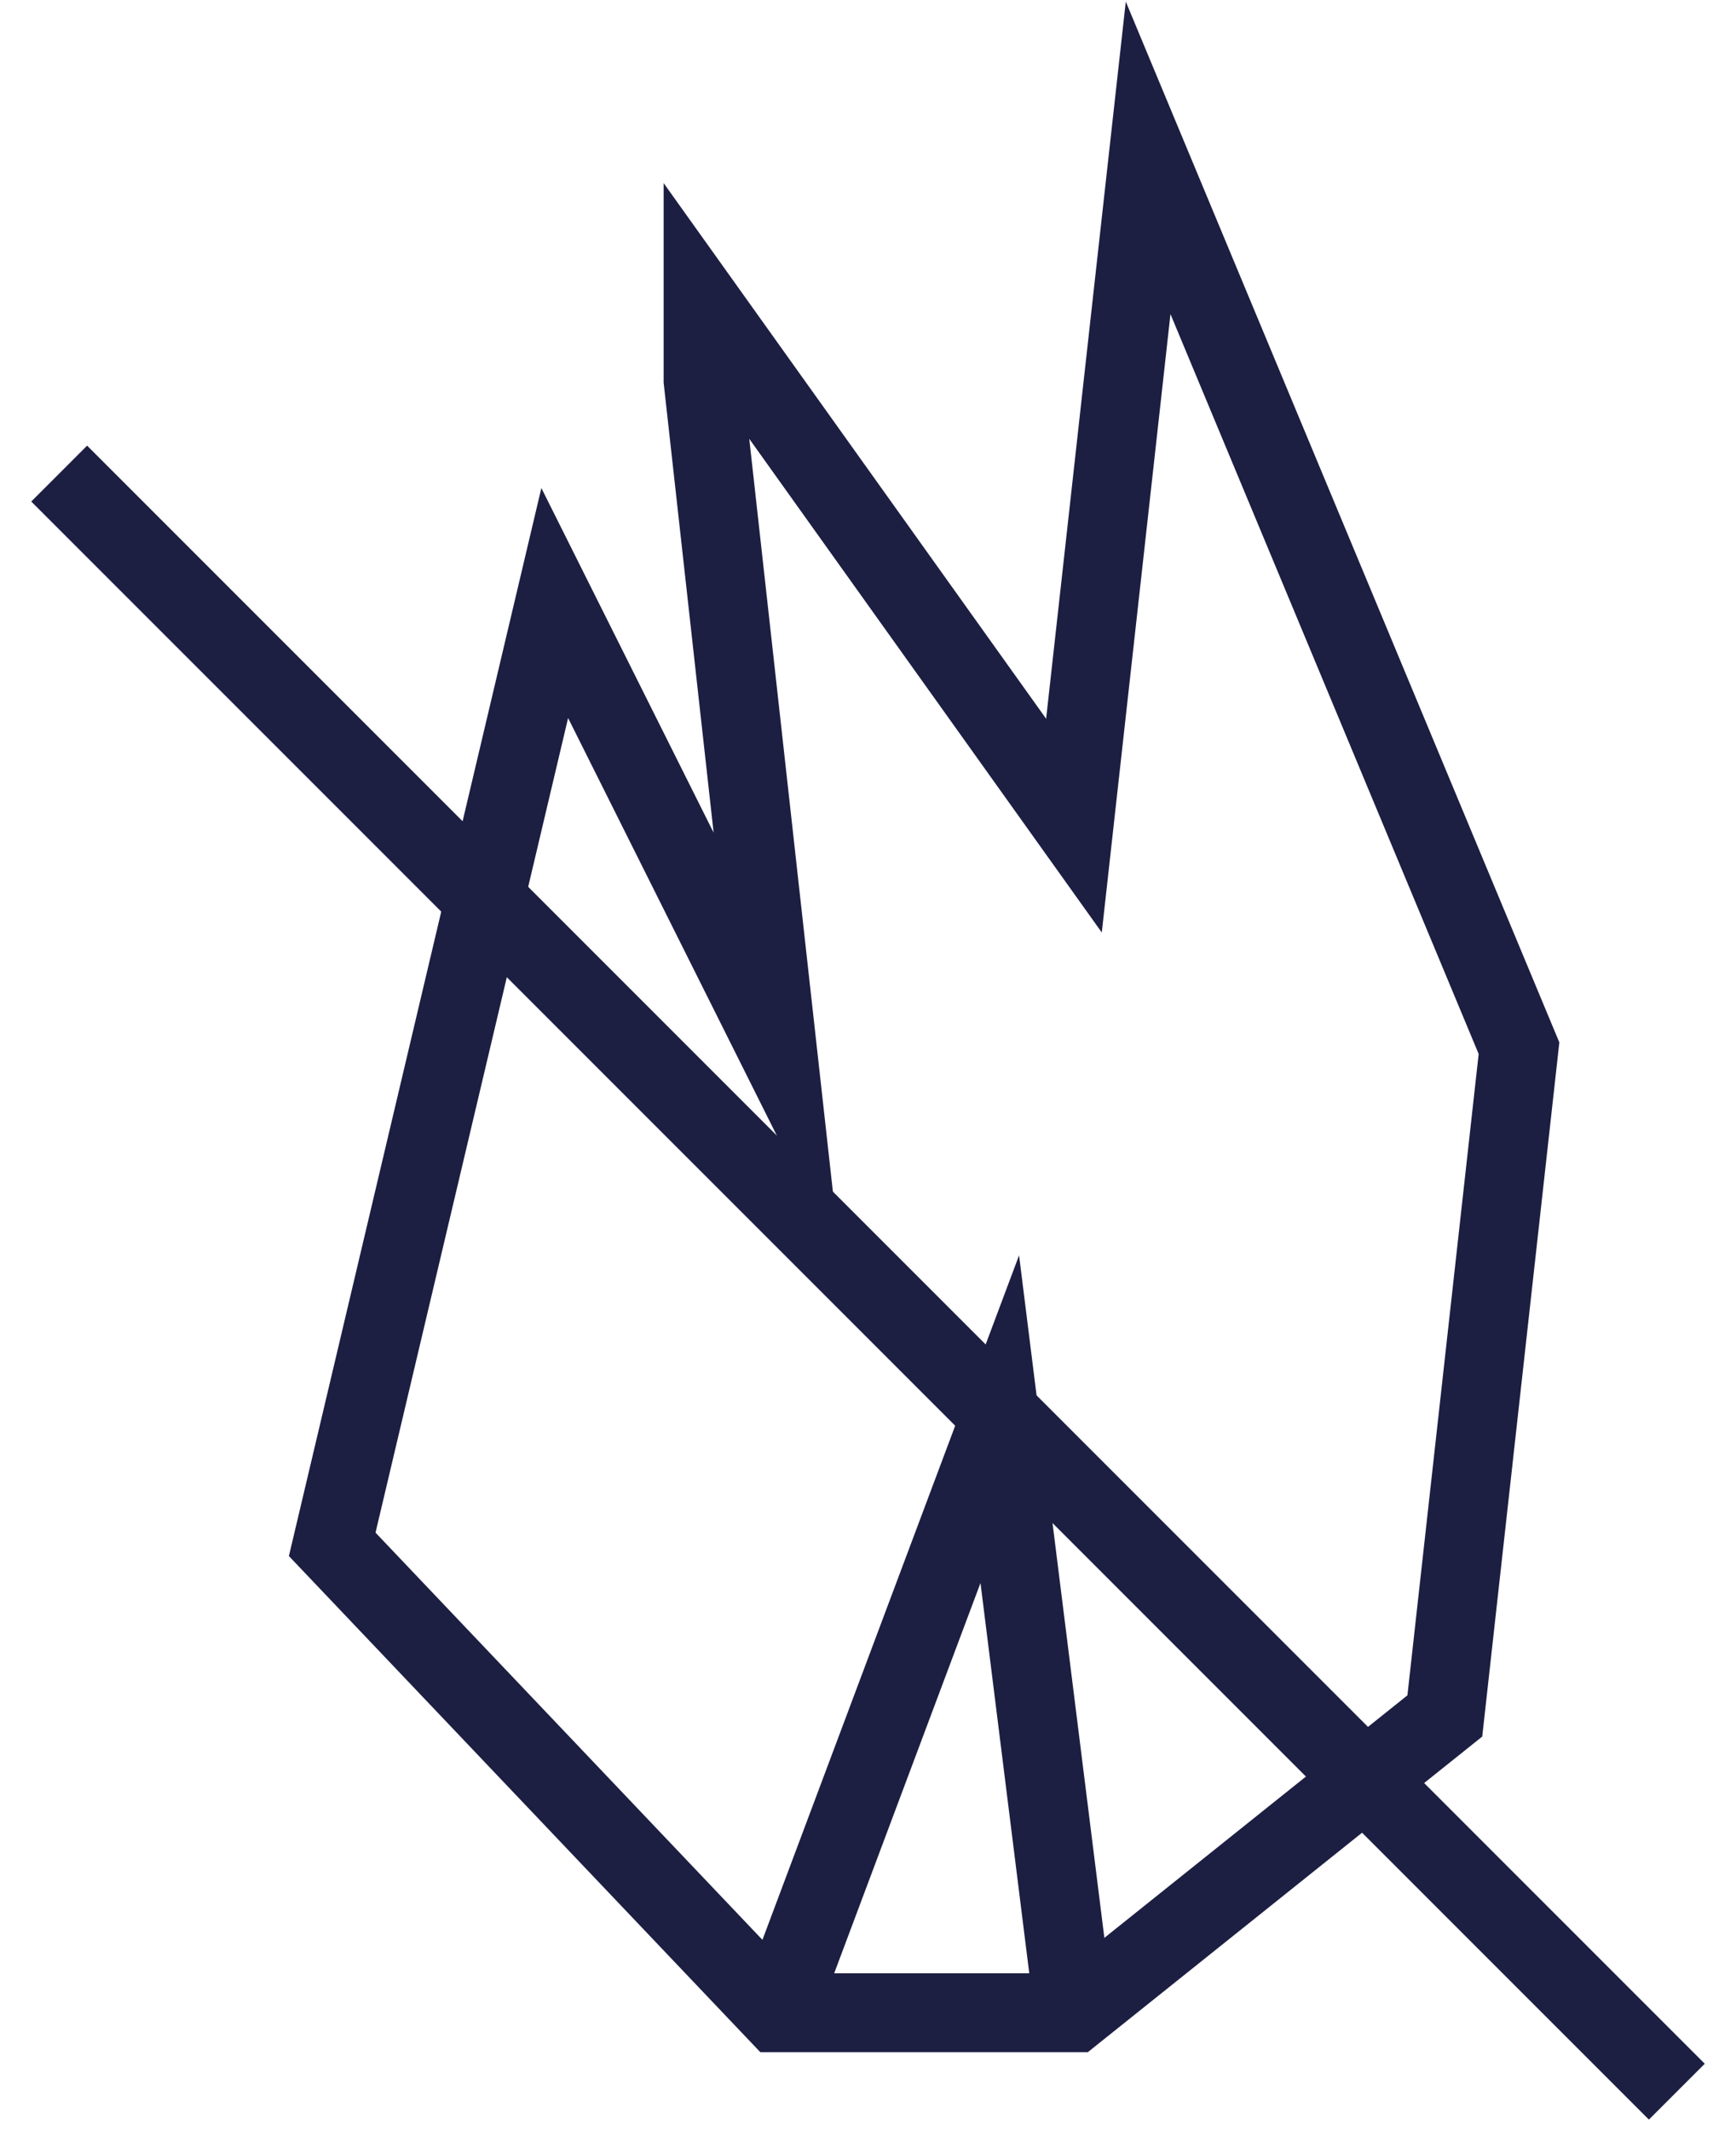 <?xml version="1.0" encoding="utf-8"?>
<!-- Generator: Adobe Illustrator 17.0.0, SVG Export Plug-In . SVG Version: 6.00 Build 0)  -->
<!DOCTYPE svg PUBLIC "-//W3C//DTD SVG 1.1//EN" "http://www.w3.org/Graphics/SVG/1.1/DTD/svg11.dtd">
<svg version="1.1" id="Layer_1" xmlns="http://www.w3.org/2000/svg" xmlns:xlink="http://www.w3.org/1999/xlink" x="0px" y="0px"
	 width="22px" height="27px" viewBox="0 0 22 27" enable-background="new 0 0 22 27" xml:space="preserve">
<g>
	<g>
		<polygon fill="#1C1E42" points="1.104,5.646 0.396,6.354 20.896,26.854 21.604,26.146 1.104,5.646 		"/>
	</g>
	<g>
		<polygon fill="none" stroke="#1C1E42" stroke-miterlimit="10" points="9.85,25.5 13.61,25.5 18.31,21.74 19.25,13.28 14.55,2 
			13.61,10.46 8.91,3.88 8.91,4.82 9.85,13.28 7.03,7.64 4.21,19.566 		"/>
		<polyline fill="none" stroke="#1C1E42" stroke-miterlimit="10" points="9.85,25.5 12.67,17.98 13.61,25.5 		"/>
	</g>
</g>
</svg>
